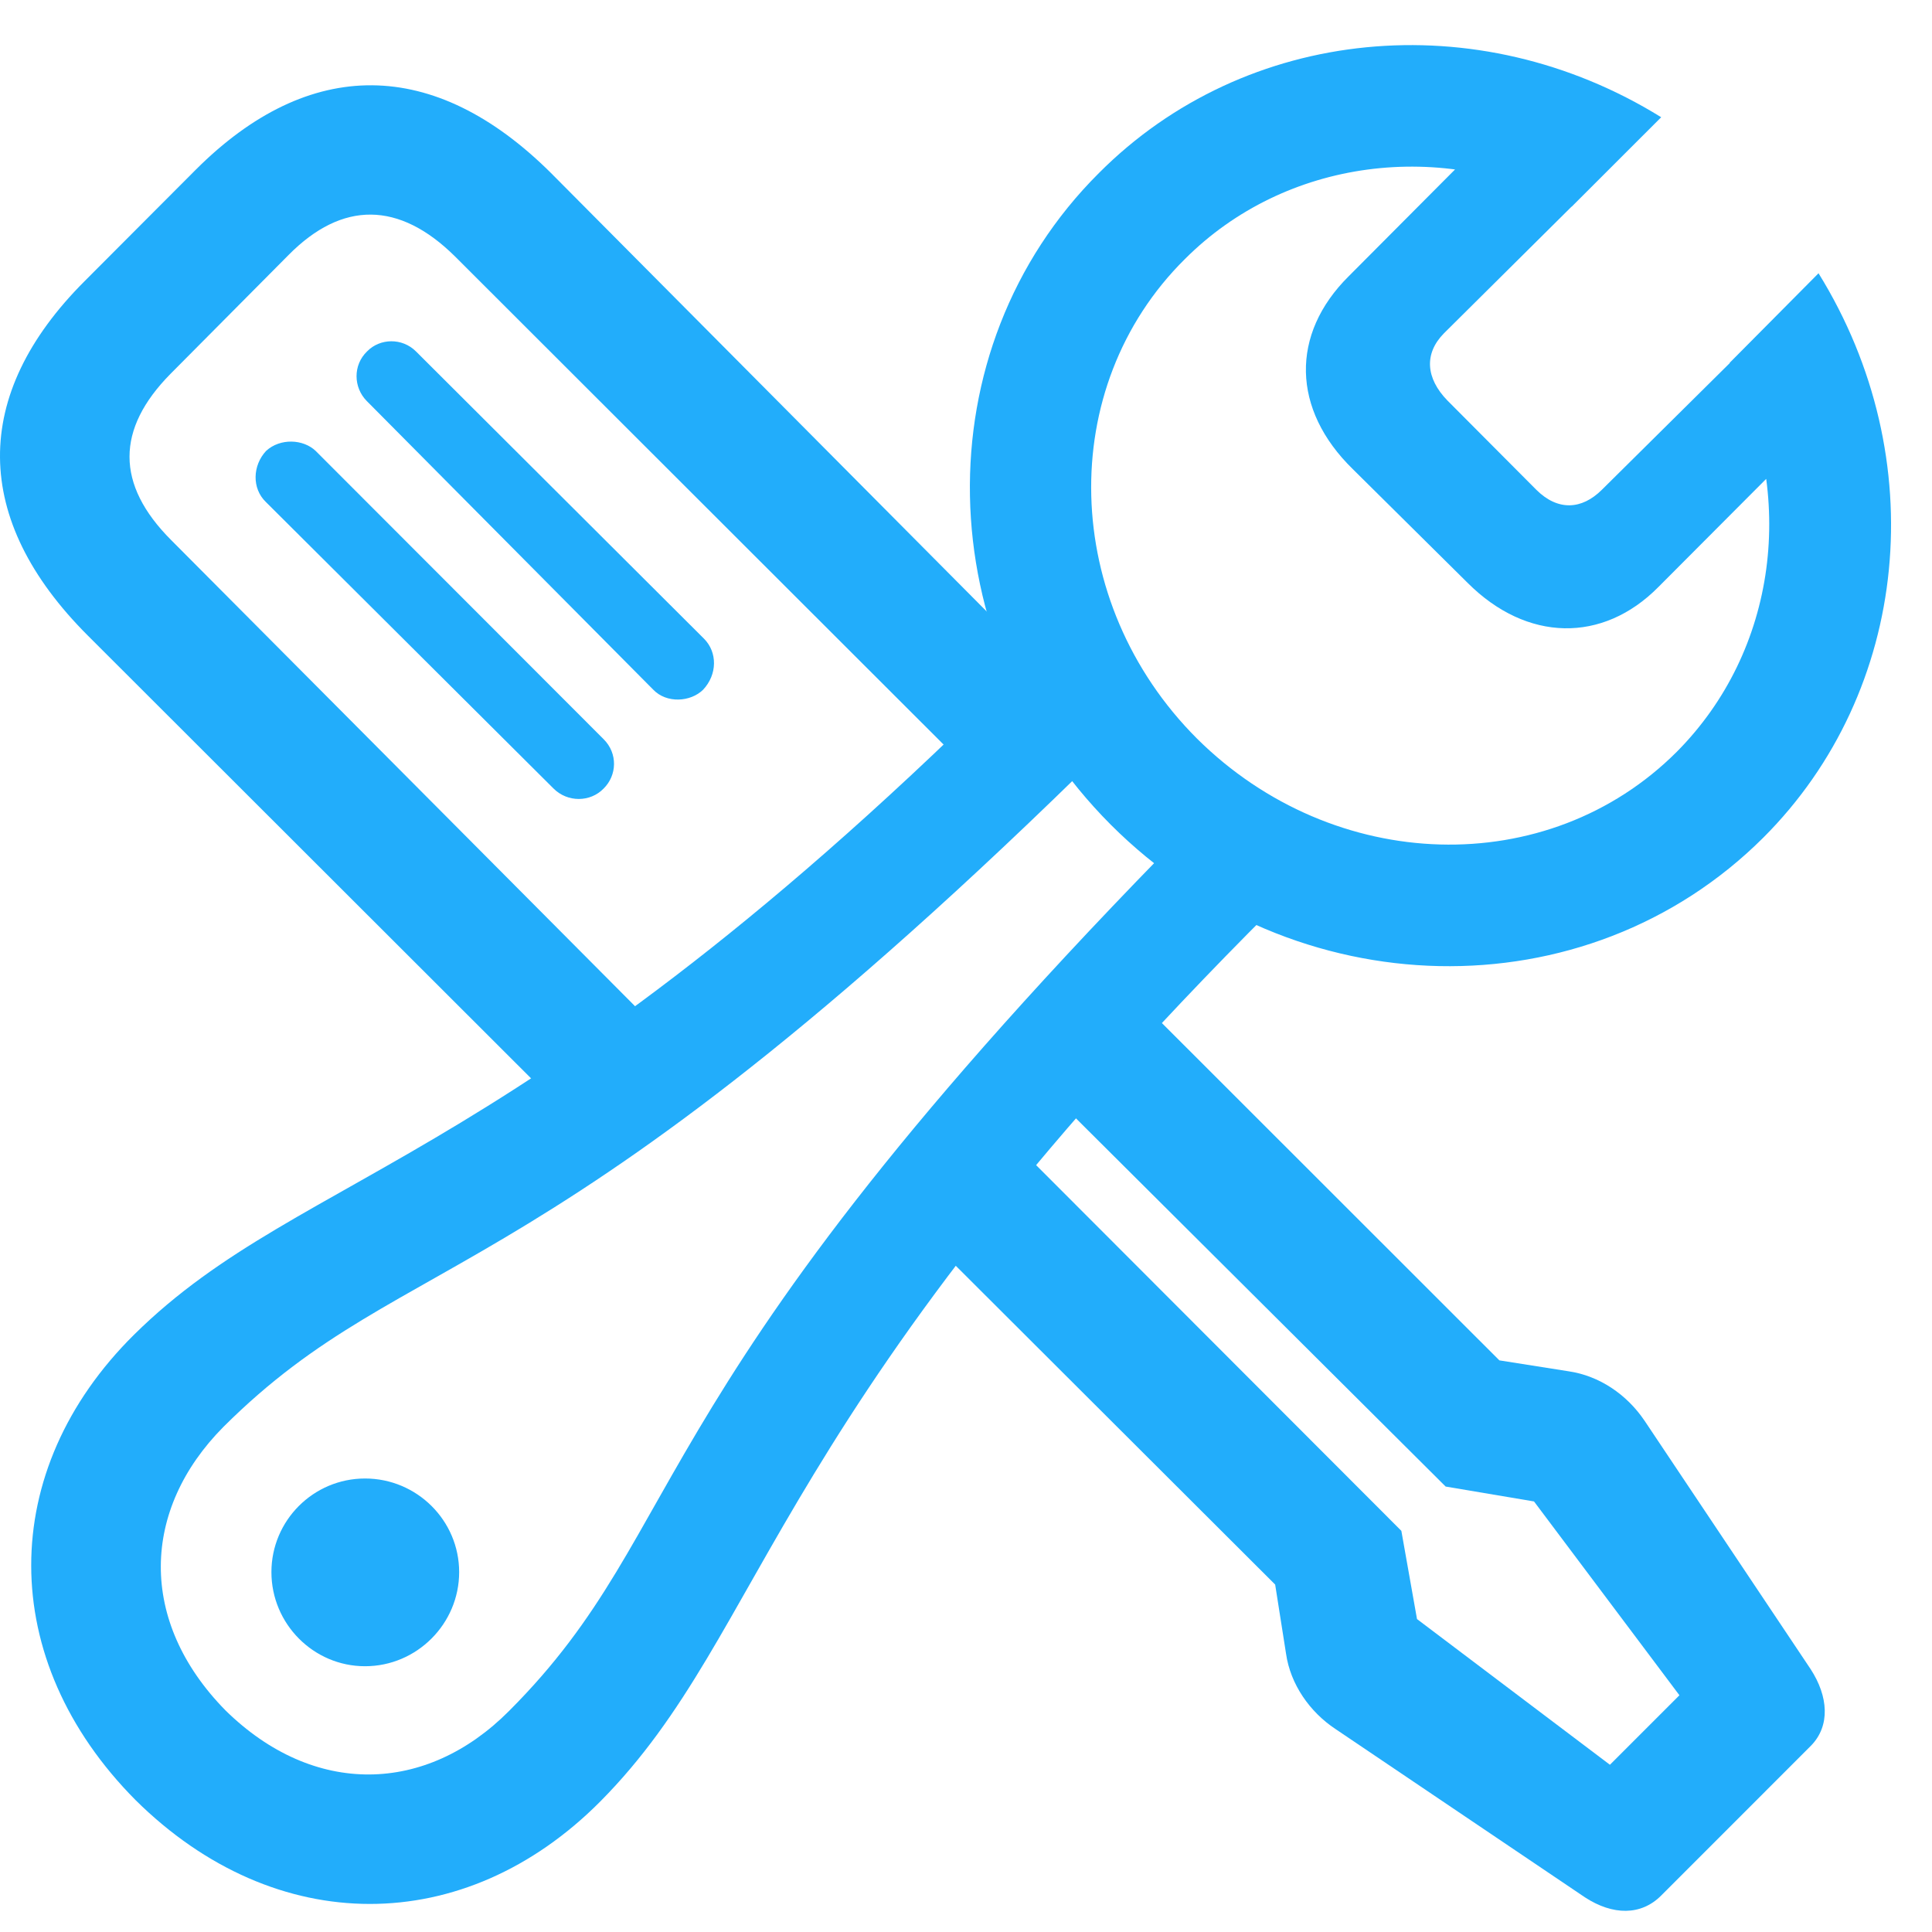 <?xml version="1.0" encoding="UTF-8"?> <svg xmlns="http://www.w3.org/2000/svg" width="41" height="41" viewBox="0 0 41 41" fill="none"> <path d="M12.446 24.059L14.354 22.235L3.634 11.463C2.448 10.277 2.465 9.104 3.616 7.936L6.124 5.411C7.265 4.257 8.471 4.271 9.654 5.44L21.113 16.888L22.968 15.018L11.692 3.671C9.214 1.207 6.561 1.195 4.153 3.603L1.794 5.968C-0.614 8.376 -0.605 11.02 1.863 13.487L12.446 24.059ZM11.746 16.733C12.045 17.032 12.526 17.026 12.808 16.736C13.097 16.453 13.111 15.987 12.811 15.688L6.701 9.571C6.435 9.316 5.947 9.295 5.648 9.568C5.359 9.878 5.342 10.364 5.642 10.653L11.746 16.733ZM13.86 14.633C14.145 14.933 14.656 14.899 14.922 14.636C15.224 14.313 15.227 13.843 14.941 13.555L8.828 7.458C8.534 7.164 8.063 7.178 7.792 7.455C7.486 7.748 7.5 8.223 7.782 8.509L13.86 14.633ZM35.252 40.227L38.435 37.043C38.844 36.621 38.8 36.001 38.426 35.424L34.9 30.15C34.521 29.589 33.937 29.196 33.289 29.101L31.819 28.869L24.13 21.184L22.314 23.216L30.679 31.547L32.554 31.863L35.64 35.976L34.165 37.451L30.071 34.359L29.739 32.487L21.446 24.183L19.619 26.199L27.061 33.627L27.292 35.095C27.385 35.745 27.797 36.332 28.339 36.691L33.636 40.265C34.226 40.649 34.826 40.655 35.252 40.227Z" fill="#22ADFB"></path> <path d="M2.879 38.203C5.852 41.143 9.862 41.125 12.739 38.23C16.368 34.571 16.28 29.831 27.518 18.779L25.769 17.02C13.342 29.488 14.783 32.326 10.803 36.309C9.044 38.079 6.659 38.138 4.784 36.296C2.925 34.403 3 32.035 4.743 30.279C8.753 26.286 11.589 27.734 24.043 15.307L22.3 13.559C11.179 24.865 6.505 24.708 2.846 28.323C-0.062 31.201 -0.08 35.224 2.879 38.203ZM7.747 35.36C8.846 35.36 9.744 34.459 9.744 33.363C9.744 32.267 8.846 31.376 7.747 31.376C6.651 31.376 5.76 32.267 5.76 33.363C5.76 34.459 6.651 35.36 7.747 35.36ZM23.57 17.499C27.454 21.387 33.658 21.527 37.42 17.776C40.533 14.666 41.022 9.722 38.592 5.799L36.706 7.699C38.145 10.506 37.712 13.812 35.584 15.954C32.849 18.69 28.309 18.556 25.405 15.677C22.51 12.784 22.396 8.22 25.145 5.498C27.273 3.367 30.617 2.934 33.353 4.387L35.253 2.488C31.358 0.074 26.43 0.549 23.32 3.673C19.569 7.41 19.692 13.611 23.57 17.499ZM28.708 9.955L31.15 12.374C32.401 13.622 34.009 13.655 35.193 12.458L38.793 8.847L37.175 7.243L33.993 10.395C33.565 10.82 33.059 10.844 32.607 10.398L30.715 8.498C30.257 8.026 30.218 7.504 30.643 7.073L33.85 3.89L32.194 2.275L28.622 5.862C27.38 7.093 27.413 8.691 28.708 9.955Z" fill="#22ADFB"></path> </svg> 